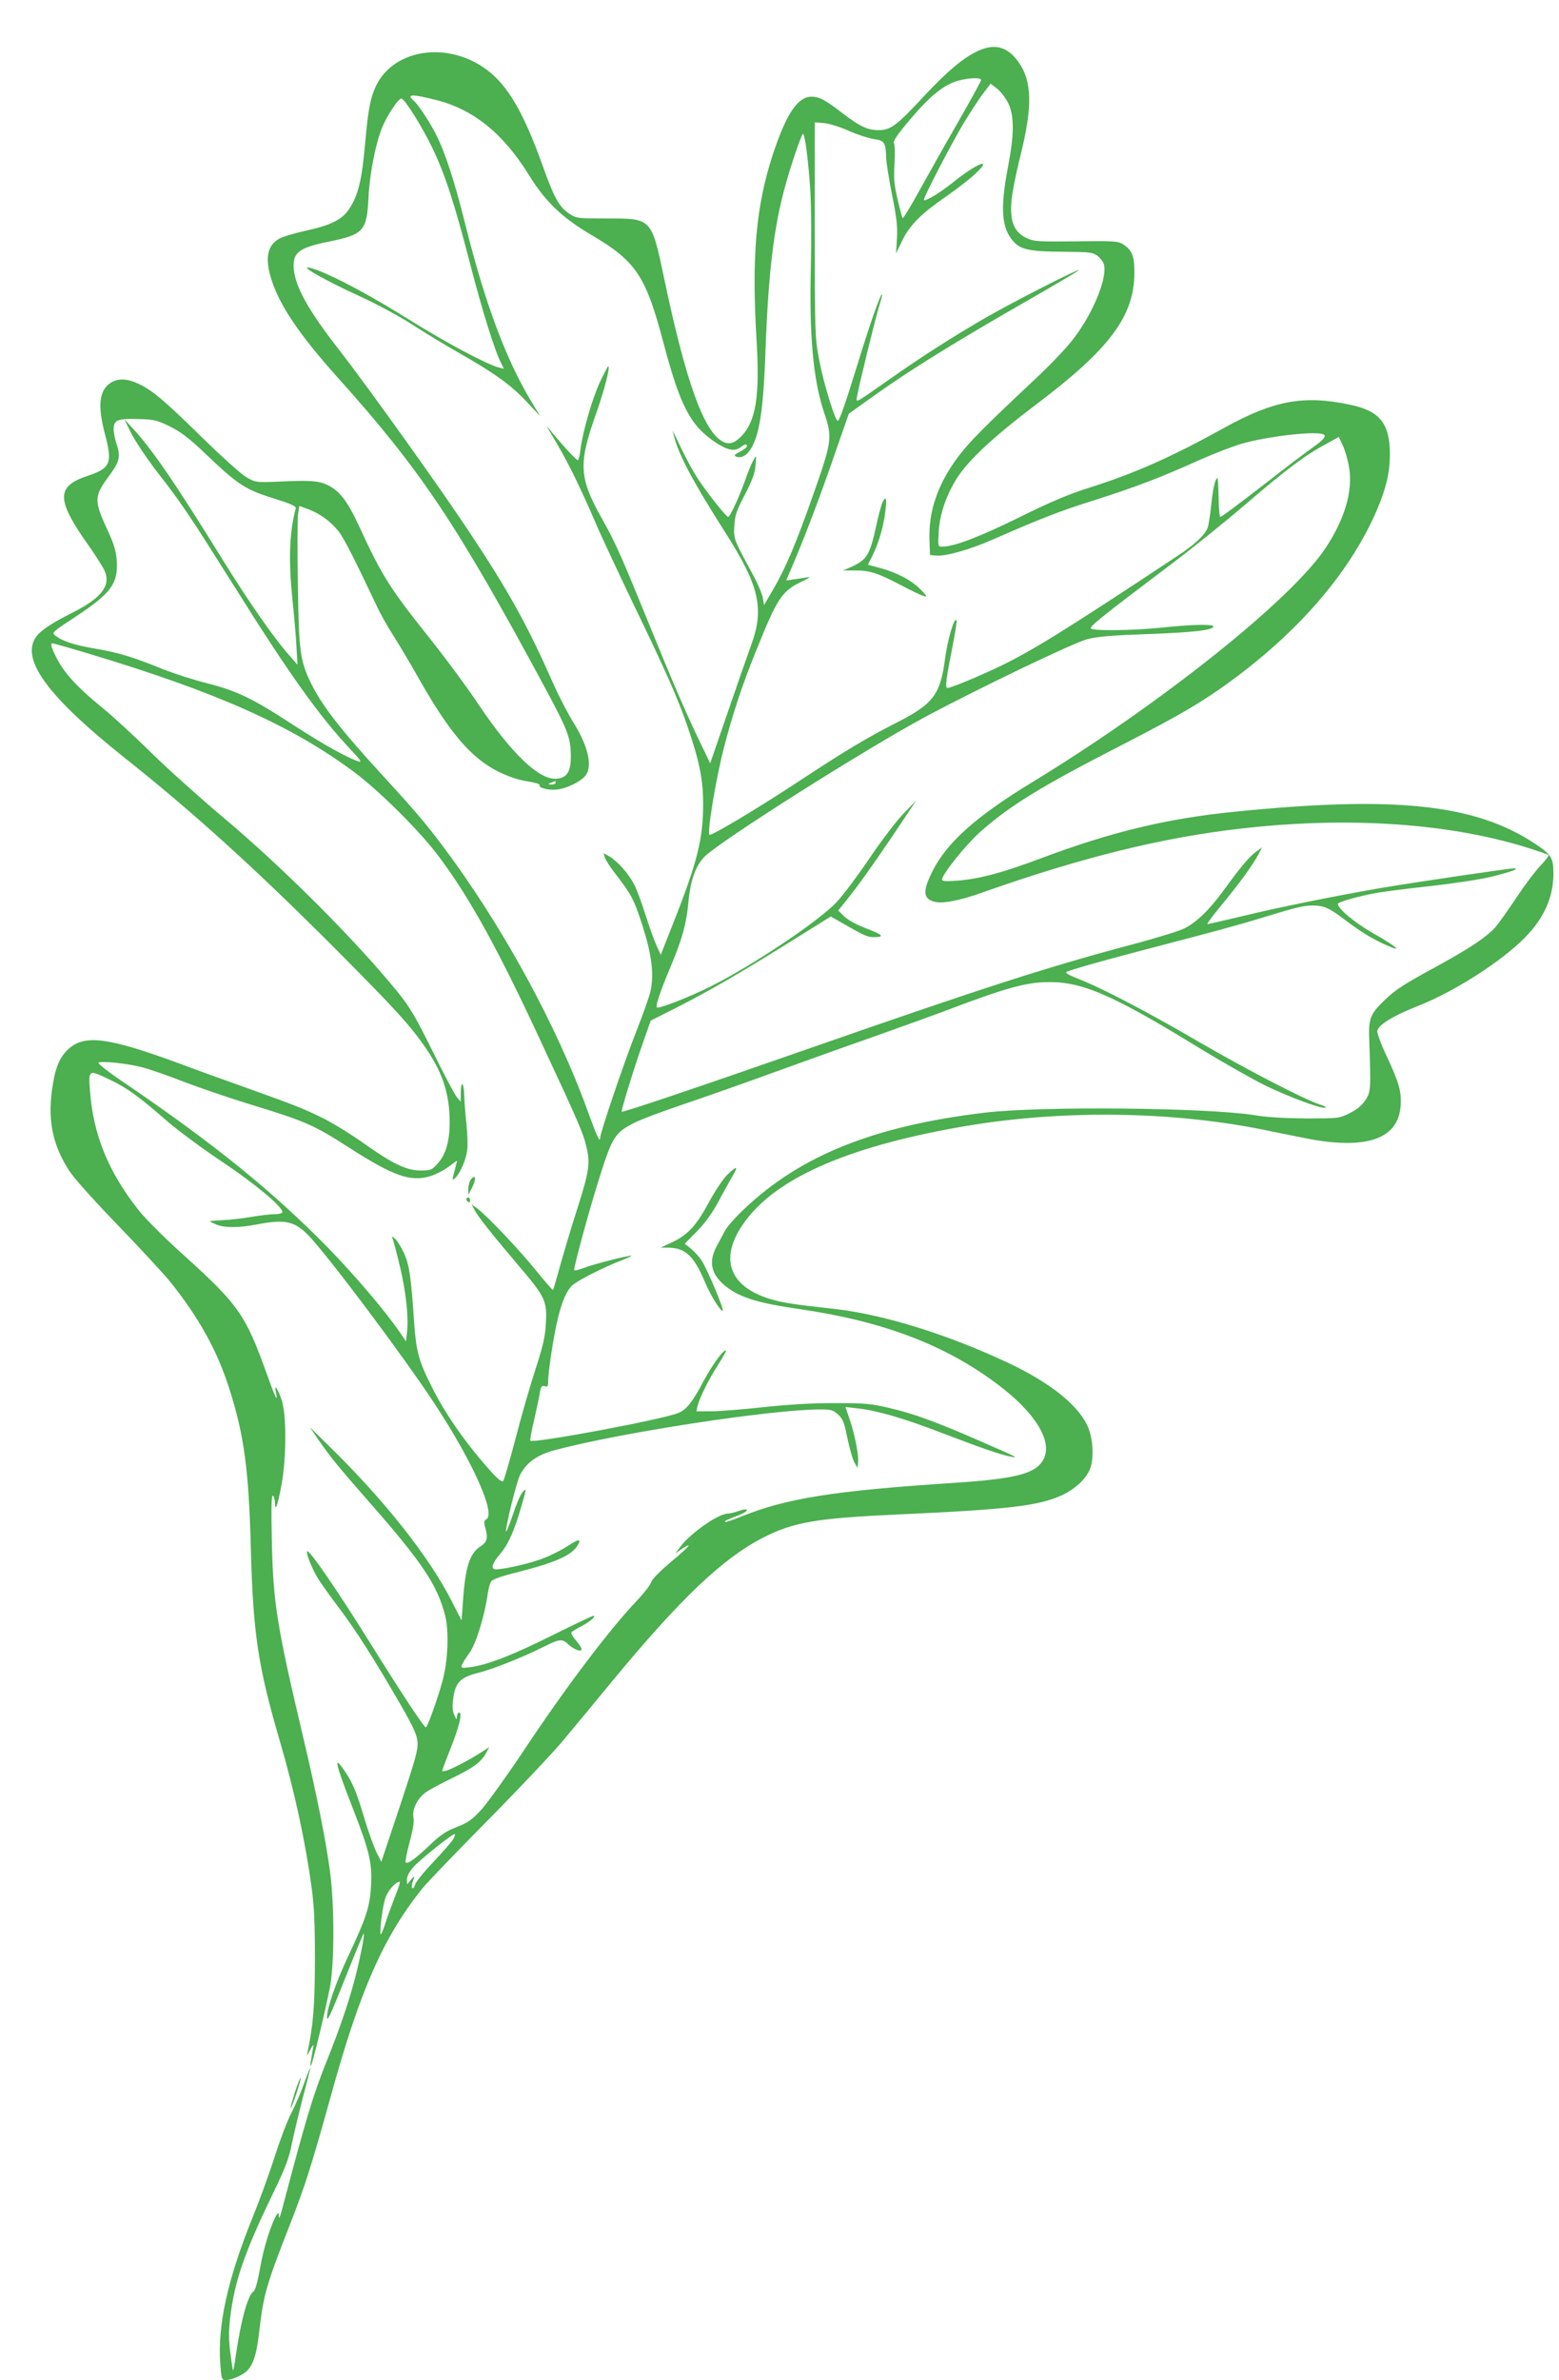<?xml version="1.0" standalone="no"?>
<!DOCTYPE svg PUBLIC "-//W3C//DTD SVG 20010904//EN"
 "http://www.w3.org/TR/2001/REC-SVG-20010904/DTD/svg10.dtd">
<svg version="1.0" xmlns="http://www.w3.org/2000/svg"
 width="839pt" height="1280pt" viewBox="0 0 839 1280"
 preserveAspectRatio="xMidYMid meet">
<g transform="translate(0,1280) scale(0.1,-0.1)"
fill="#4caf50" stroke="none">
<path d="M5261 12525 c-79 -37 -164 -109 -292 -246 -145 -156 -177 -179 -241
-179 -58 0 -101 20 -191 89 -96 74 -128 91 -169 91 -75 0 -136 -91 -209 -311
-91 -279 -115 -548 -87 -1007 17 -292 -4 -425 -80 -506 -39 -40 -67 -49 -102
-31 -102 53 -198 319 -315 874 -69 329 -67 326 -306 326 -163 0 -166 0 -207
27 -53 36 -79 82 -142 258 -102 285 -188 432 -302 516 -206 152 -491 113 -591
-81 -33 -66 -46 -131 -62 -317 -17 -192 -36 -275 -84 -349 -37 -59 -99 -90
-236 -120 -55 -12 -117 -30 -137 -40 -69 -35 -84 -105 -48 -220 44 -141 150
-298 357 -529 447 -498 639 -785 1107 -1652 131 -243 147 -283 148 -381 1 -87
-20 -121 -78 -125 -92 -7 -239 133 -415 394 -60 91 -179 251 -263 357 -221
277 -259 337 -390 621 -56 120 -100 177 -162 207 -50 24 -92 27 -284 18 -102
-4 -106 -3 -155 25 -27 16 -133 111 -235 211 -205 201 -271 257 -345 291 -59
28 -106 30 -145 8 -67 -40 -77 -123 -33 -287 39 -149 27 -176 -98 -217 -169
-57 -167 -129 13 -381 37 -53 74 -112 82 -131 33 -79 -19 -145 -176 -224 -119
-60 -175 -98 -199 -137 -73 -121 76 -320 481 -642 364 -289 693 -586 1116
-1009 341 -342 425 -433 513 -564 85 -127 121 -240 121 -388 0 -101 -21 -175
-65 -222 -31 -35 -37 -37 -92 -37 -76 0 -150 36 -308 148 -66 47 -165 108
-220 135 -102 50 -144 67 -435 171 -91 32 -235 84 -320 116 -406 150 -530 165
-619 76 -45 -45 -66 -102 -82 -219 -22 -166 8 -299 96 -432 27 -41 139 -165
260 -290 116 -120 242 -256 279 -301 156 -194 254 -371 319 -574 81 -253 106
-438 117 -865 12 -455 39 -633 155 -1030 79 -268 138 -542 172 -790 14 -103
18 -198 18 -395 -1 -245 -9 -344 -40 -492 -5 -23 -3 -21 14 12 15 29 20 33 17
15 -3 -14 -8 -42 -11 -62 -4 -21 -5 -38 -2 -38 7 0 82 312 104 430 23 129 23
436 -1 615 -23 173 -72 415 -145 725 -142 599 -161 723 -168 1054 -4 183 -2
247 6 242 6 -4 11 -22 11 -39 1 -53 15 -11 36 103 26 146 26 373 0 450 -22 65
-42 91 -31 43 13 -64 -3 -31 -50 100 -112 314 -152 371 -441 632 -100 89 -210
199 -245 243 -165 207 -248 409 -265 650 -8 111 -8 111 112 53 89 -43 153 -89
304 -221 58 -50 190 -148 294 -217 175 -117 326 -242 326 -272 0 -6 -18 -11
-42 -11 -24 0 -81 -7 -128 -15 -47 -8 -116 -16 -153 -17 -37 -2 -67 -4 -67 -6
0 -2 16 -10 35 -18 44 -18 120 -18 218 1 153 29 202 18 279 -61 107 -112 512
-652 676 -902 208 -316 332 -594 279 -623 -12 -7 -14 -16 -6 -42 16 -57 11
-80 -23 -102 -61 -39 -84 -110 -97 -305 l-7 -95 -52 102 c-123 242 -363 545
-663 838 l-102 100 48 -70 c63 -91 102 -139 265 -325 292 -332 374 -454 416
-620 21 -84 15 -244 -15 -352 -27 -98 -81 -248 -89 -248 -10 0 -130 182 -288
435 -186 299 -340 523 -351 512 -8 -9 30 -103 62 -152 18 -28 68 -98 112 -156
86 -113 195 -285 330 -519 67 -116 87 -161 90 -198 4 -40 -11 -93 -95 -346
l-100 -299 -25 50 c-14 27 -42 105 -63 174 -45 151 -65 200 -107 261 -65 98
-55 50 44 -203 88 -227 102 -287 96 -409 -6 -114 -25 -173 -127 -389 -64 -137
-111 -274 -110 -320 1 -27 17 8 107 233 46 116 87 213 89 216 9 9 -8 -87 -38
-210 -31 -127 -83 -284 -157 -468 -78 -194 -113 -312 -245 -812 -9 -34 -15
-45 -15 -30 -1 20 -3 22 -11 10 -29 -43 -73 -184 -90 -287 -14 -77 -26 -120
-35 -126 -30 -17 -68 -153 -96 -345 -6 -46 -13 -82 -15 -80 -1 2 -8 43 -14 92
-9 68 -10 114 -1 191 22 193 77 353 232 672 64 133 85 187 99 260 10 50 37
162 59 248 23 86 41 159 41 163 -1 4 -16 -34 -34 -84 -18 -50 -49 -122 -69
-160 -20 -38 -59 -140 -87 -228 -28 -87 -79 -229 -114 -315 -141 -346 -197
-598 -180 -809 6 -81 7 -82 33 -82 15 0 47 10 71 23 66 32 87 83 106 244 22
191 38 247 164 568 83 211 119 326 224 705 156 563 282 846 490 1105 22 28
180 192 351 365 171 173 354 367 406 430 53 63 172 207 265 320 369 446 594
659 810 770 164 84 288 105 724 125 598 27 760 46 886 104 70 33 127 86 149
138 22 52 19 151 -6 219 -44 116 -195 241 -424 350 -327 155 -676 264 -940
294 -244 27 -284 34 -357 56 -218 69 -268 221 -133 409 166 233 539 401 1135
509 552 101 1176 94 1704 -19 88 -18 188 -38 221 -44 303 -52 462 10 473 184
5 75 -9 124 -80 275 -27 57 -47 113 -46 124 5 34 83 82 217 135 195 76 452
240 579 370 102 104 152 217 152 342 0 87 -10 103 -106 166 -322 210 -752 254
-1614 167 -360 -36 -662 -109 -1035 -249 -211 -79 -330 -111 -449 -121 -70 -5
-86 -4 -86 7 0 26 129 187 202 252 162 144 324 244 763 469 331 170 450 241
620 368 357 268 617 576 755 897 50 117 70 203 70 300 0 166 -55 234 -217 267
-248 52 -408 22 -673 -124 -289 -160 -484 -246 -731 -324 -108 -34 -208 -76
-377 -160 -214 -105 -348 -156 -412 -156 -22 0 -23 1 -18 83 6 96 43 201 103
293 63 95 196 218 415 384 403 303 535 480 535 715 0 89 -13 120 -62 152 -25
16 -51 18 -251 15 -210 -2 -227 -1 -268 18 -66 32 -89 87 -81 194 3 44 25 155
48 246 67 268 64 404 -11 508 -59 82 -128 100 -219 57z m19 -155 c0 -6 -55
-106 -122 -223 -67 -116 -161 -283 -209 -370 -48 -87 -89 -155 -92 -150 -2 4
-15 51 -27 103 -18 78 -21 112 -16 190 3 52 2 101 -3 109 -7 10 17 46 89 131
106 125 180 185 257 206 59 16 123 18 123 4z m145 -123 c34 -68 34 -169 -1
-348 -43 -226 -34 -331 34 -402 38 -40 89 -50 264 -51 142 -1 159 -3 184 -22
15 -11 31 -32 35 -46 20 -76 -65 -278 -176 -415 -36 -45 -127 -140 -203 -210
-256 -240 -344 -328 -403 -406 -112 -149 -162 -293 -157 -451 l3 -81 33 -3
c51 -5 185 33 311 89 249 109 353 150 541 209 220 70 362 124 565 216 77 34
180 74 229 88 99 29 284 56 382 56 85 0 84 -16 -3 -78 -37 -26 -137 -101 -222
-168 -206 -159 -267 -204 -274 -204 -4 0 -8 51 -9 113 -3 103 -4 110 -16 82
-8 -16 -18 -73 -23 -125 -5 -52 -14 -109 -19 -126 -13 -39 -70 -93 -165 -155
-606 -401 -789 -515 -970 -600 -112 -53 -249 -109 -266 -109 -14 0 -8 45 27
223 14 70 24 133 22 139 -10 28 -48 -98 -62 -204 -25 -193 -63 -244 -260 -344
-165 -84 -275 -150 -541 -325 -210 -138 -446 -279 -466 -279 -16 0 32 294 76
465 46 178 96 332 170 515 122 302 141 331 258 386 28 14 41 23 27 20 -14 -2
-46 -8 -72 -11 l-47 -7 48 113 c64 153 140 353 221 589 l68 195 143 102 c193
137 434 286 797 494 166 95 300 174 298 176 -6 7 -354 -171 -495 -252 -174
-100 -353 -214 -530 -339 -192 -134 -175 -126 -167 -80 12 65 95 404 116 473
11 35 19 66 17 68 -7 7 -67 -163 -132 -376 -67 -215 -92 -289 -105 -304 -12
-13 -78 201 -102 330 -22 114 -23 140 -23 697 l0 578 50 -4 c28 -3 88 -21 133
-42 46 -20 107 -40 135 -44 57 -8 64 -19 66 -102 1 -25 15 -115 32 -200 25
-123 30 -171 26 -234 l-5 -79 34 70 c40 83 104 146 241 240 50 35 117 86 148
115 105 96 15 63 -115 -42 -70 -56 -149 -104 -158 -96 -6 7 143 294 212 410
36 59 83 132 106 162 l41 54 34 -26 c19 -14 45 -49 60 -77z m-3081 16 c202
-50 364 -180 503 -405 89 -144 178 -229 338 -323 238 -140 291 -220 385 -577
91 -343 145 -446 280 -537 66 -43 103 -51 136 -26 22 17 34 19 34 5 0 -5 -17
-18 -37 -29 -32 -16 -35 -21 -20 -27 32 -12 67 13 92 69 37 80 55 218 65 511
15 405 44 654 106 876 28 105 88 280 95 280 11 0 30 -148 40 -309 5 -80 6
-258 3 -396 -10 -380 12 -620 73 -800 43 -126 39 -153 -57 -425 -95 -271 -150
-401 -219 -520 l-49 -84 -7 39 c-4 22 -26 74 -48 115 -109 201 -109 200 -105
272 3 57 11 81 57 168 40 78 54 115 57 158 5 56 5 56 -10 30 -9 -15 -28 -60
-42 -100 -34 -97 -85 -208 -95 -208 -10 0 -104 117 -157 196 -35 52 -78 133
-130 244 l-12 25 6 -25 c23 -100 99 -244 278 -525 181 -283 210 -406 140 -600
-20 -55 -78 -221 -129 -370 l-93 -270 -65 135 c-76 160 -136 299 -285 665
-132 324 -164 395 -236 522 -119 213 -123 288 -32 547 49 138 82 266 69 266
-2 0 -22 -38 -44 -84 -41 -88 -93 -267 -105 -362 -3 -30 -10 -56 -14 -59 -6
-3 -89 87 -156 170 -14 17 -14 16 0 -8 65 -109 84 -143 131 -236 29 -59 81
-171 115 -251 34 -80 128 -280 207 -445 174 -360 241 -510 292 -659 65 -190
85 -286 85 -421 0 -185 -31 -311 -157 -630 l-71 -180 -23 50 c-13 28 -39 102
-59 165 -20 63 -47 137 -61 163 -29 57 -88 124 -133 151 l-32 18 7 -23 c4 -13
26 -48 49 -78 95 -123 106 -144 152 -284 51 -159 65 -265 45 -357 -7 -30 -41
-127 -76 -215 -64 -162 -195 -546 -195 -574 0 -30 -17 6 -60 124 -169 474
-471 1027 -798 1459 -89 118 -148 186 -313 366 -226 246 -325 374 -384 493
-60 122 -67 173 -72 540 -3 180 -2 348 1 372 l7 44 49 -18 c62 -23 120 -66
161 -117 28 -35 82 -140 207 -404 22 -47 64 -121 93 -165 28 -44 83 -136 122
-205 172 -306 290 -446 439 -520 55 -27 109 -45 156 -52 39 -6 69 -15 66 -20
-9 -15 50 -30 95 -24 55 7 127 43 152 75 39 49 14 159 -63 282 -30 48 -78 140
-107 205 -143 323 -240 499 -456 824 -154 233 -545 779 -695 972 -178 227
-250 360 -250 461 0 72 38 97 192 128 185 38 202 57 211 234 6 129 38 291 73
378 26 64 87 157 104 157 17 0 111 -150 166 -264 70 -146 118 -294 203 -621
66 -256 134 -473 168 -538 l15 -30 -29 7 c-62 16 -279 131 -473 252 -209 131
-400 233 -502 271 -144 52 7 -40 238 -145 83 -38 207 -105 275 -149 68 -44
178 -111 244 -148 195 -111 280 -172 364 -260 l78 -83 -49 81 c-135 225 -247
523 -353 947 -58 233 -109 389 -157 484 -35 70 -98 165 -122 185 -41 35 -8 36
118 4z m-1429 -1757 c57 -28 102 -62 183 -139 187 -179 221 -200 392 -253 71
-22 104 -37 102 -46 -35 -133 -40 -280 -18 -494 8 -77 18 -186 21 -244 l6
-105 -43 49 c-81 91 -219 289 -350 500 -267 432 -390 611 -497 726 l-42 45 40
-80 c23 -44 86 -138 142 -210 128 -164 171 -229 414 -615 294 -469 453 -691
621 -870 53 -56 63 -71 44 -65 -59 18 -196 95 -350 195 -220 144 -304 184
-464 225 -72 18 -178 52 -236 75 -171 69 -238 89 -365 111 -116 20 -178 40
-219 72 -19 14 -12 20 112 101 192 127 229 178 220 305 -4 49 -16 88 -47 155
-76 164 -76 186 5 295 60 82 65 106 38 183 -8 26 -14 61 -12 80 4 41 27 48
145 44 72 -2 91 -7 158 -40z m6345 -218 c22 -127 -22 -278 -126 -435 -183
-277 -886 -838 -1584 -1263 -297 -181 -454 -321 -531 -474 -54 -107 -52 -148
7 -165 45 -13 134 4 264 50 529 187 965 295 1390 343 584 67 1138 28 1565
-111 44 -14 84 -28 88 -31 5 -2 -14 -27 -41 -56 -28 -28 -86 -106 -131 -173
-44 -67 -95 -138 -112 -158 -48 -54 -136 -113 -313 -210 -184 -100 -226 -127
-289 -188 -74 -73 -83 -95 -78 -217 9 -260 8 -273 -21 -317 -19 -28 -45 -50
-85 -70 -57 -28 -61 -28 -233 -28 -115 1 -212 6 -282 18 -255 40 -1148 49
-1448 13 -596 -71 -995 -231 -1299 -522 -44 -41 -88 -92 -99 -112 -11 -20 -31
-59 -46 -86 -42 -80 -30 -144 38 -204 77 -67 176 -99 406 -132 450 -65 786
-192 1070 -406 202 -152 296 -305 246 -402 -40 -77 -146 -105 -481 -127 -644
-42 -899 -82 -1143 -180 -47 -19 -88 -33 -90 -30 -5 4 8 11 81 39 51 21 48 39
-4 21 -23 -8 -50 -15 -61 -15 -53 0 -207 -109 -260 -183 l-23 -32 33 24 c18
13 35 21 38 19 2 -3 -40 -43 -95 -88 -59 -50 -102 -93 -106 -108 -3 -13 -38
-59 -78 -101 -150 -158 -385 -469 -612 -811 -90 -135 -191 -275 -224 -312 -52
-56 -72 -70 -133 -94 -57 -22 -87 -41 -147 -99 -76 -72 -118 -102 -128 -91 -3
3 6 51 21 107 18 67 26 113 21 135 -8 43 22 104 67 135 18 13 82 48 143 77
115 56 156 87 182 136 l16 30 -24 -16 c-108 -70 -229 -129 -229 -111 0 4 20
57 44 118 47 117 66 195 47 195 -6 0 -11 -10 -12 -22 -1 -20 -2 -19 -14 8 -11
24 -12 47 -5 95 12 82 39 109 136 133 77 19 247 87 353 141 83 41 97 43 130
11 31 -28 71 -43 71 -25 0 6 -14 27 -30 46 -17 19 -28 39 -25 44 4 5 28 20 54
33 46 24 83 56 64 56 -5 0 -104 -47 -219 -104 -214 -107 -348 -159 -442 -172
-48 -6 -52 -5 -46 12 4 11 23 41 42 67 34 48 81 199 97 317 4 27 12 56 19 66
9 11 60 29 142 49 198 50 286 88 320 140 26 40 10 41 -50 1 -30 -20 -87 -49
-128 -65 -66 -27 -212 -61 -259 -61 -30 0 -22 30 22 82 45 53 76 123 114 254
30 102 30 106 5 76 -10 -12 -33 -65 -50 -118 -18 -52 -34 -93 -36 -91 -8 8 55
266 75 305 33 65 91 107 183 132 349 94 1169 220 1433 220 57 0 68 -3 95 -27
26 -24 33 -42 50 -126 11 -53 28 -112 37 -130 l18 -32 3 34 c4 38 -20 156 -49
238 l-19 56 63 -7 c107 -12 246 -52 452 -131 217 -83 321 -119 375 -129 44 -8
43 -7 -175 88 -232 101 -350 144 -480 174 -98 23 -131 26 -295 26 -122 0 -253
-8 -383 -22 -108 -12 -234 -22 -278 -22 l-81 0 6 28 c11 45 62 147 111 223 25
39 44 73 42 75 -10 11 -72 -73 -122 -166 -59 -112 -92 -152 -134 -169 -89 -36
-781 -165 -797 -149 -2 3 6 52 20 109 13 57 27 123 31 147 6 36 10 42 26 37
16 -5 19 -1 19 29 0 20 7 80 15 134 32 215 65 326 111 376 25 26 168 99 277
141 26 10 46 19 45 21 -6 6 -204 -45 -256 -65 -28 -11 -52 -16 -52 -11 0 26
85 337 138 503 68 214 82 236 187 289 33 17 150 61 260 98 110 37 340 118 510
180 171 62 423 152 560 200 138 49 310 111 383 139 259 98 378 133 482 138
201 11 360 -56 850 -357 118 -72 274 -160 345 -196 130 -63 306 -129 328 -121
7 2 -6 9 -28 16 -84 27 -391 186 -650 336 -281 164 -528 293 -653 341 -40 15
-69 31 -65 35 13 11 195 62 563 158 190 49 399 106 465 127 206 63 248 74 297
74 63 0 90 -12 173 -75 87 -66 154 -107 230 -140 90 -40 50 -5 -77 67 -98 56
-188 131 -188 157 0 10 122 44 215 60 33 6 162 22 286 36 126 14 271 36 330
51 107 27 150 43 116 44 -23 0 -521 -73 -711 -105 -238 -41 -544 -102 -745
-151 -101 -24 -188 -44 -193 -44 -5 0 28 45 74 100 99 120 172 221 200 274
l20 39 -30 -22 c-36 -25 -85 -83 -175 -207 -78 -107 -146 -173 -213 -207 -27
-14 -146 -50 -264 -82 -465 -123 -809 -234 -1730 -555 -636 -222 -1029 -354
-1034 -349 -5 5 72 254 118 382 l38 108 137 69 c177 90 329 178 606 350 l226
141 47 -27 c131 -75 149 -84 183 -84 62 0 52 12 -37 46 -53 20 -99 45 -120 65
l-33 32 41 51 c72 90 141 187 262 366 l117 175 -68 -70 c-37 -38 -120 -146
-183 -240 -63 -93 -143 -200 -177 -236 -98 -104 -446 -337 -678 -454 -114 -57
-281 -122 -290 -113 -8 8 17 84 76 224 63 152 83 226 94 344 11 117 39 195 88
244 86 85 862 576 1182 748 291 156 800 400 875 420 59 15 129 21 330 28 244
9 350 21 350 41 0 13 -114 11 -275 -6 -154 -16 -363 -19 -383 -6 -14 8 48 58
434 349 110 83 288 226 395 318 217 186 320 264 430 323 l74 41 22 -47 c12
-26 27 -77 33 -115z m-6781 -1004 c687 -206 1092 -387 1428 -637 142 -107 360
-324 461 -462 164 -221 313 -492 538 -976 213 -456 233 -504 250 -577 21 -90
15 -131 -50 -335 -31 -95 -71 -231 -91 -302 -19 -70 -37 -130 -39 -132 -2 -3
-41 42 -87 99 -86 108 -273 305 -322 340 l-29 21 16 -31 c19 -36 96 -133 238
-300 141 -165 152 -188 146 -305 -4 -75 -14 -120 -55 -247 -28 -85 -77 -254
-108 -375 -32 -121 -62 -224 -67 -230 -7 -6 -28 9 -60 45 -131 144 -248 308
-323 459 -71 140 -85 190 -96 346 -17 251 -26 311 -54 374 -15 33 -37 68 -48
78 -20 17 -20 17 -13 -2 4 -11 21 -74 37 -141 33 -135 48 -272 40 -353 l-6
-55 -30 44 c-80 118 -245 311 -394 464 -295 300 -605 551 -1079 874 -94 63
-158 113 -152 117 17 10 154 -4 235 -25 39 -10 141 -45 227 -79 87 -33 240
-85 340 -116 312 -95 356 -114 548 -238 238 -152 327 -184 434 -153 30 9 75
32 100 51 25 19 46 34 46 32 0 -1 -7 -26 -14 -55 -14 -52 -14 -53 4 -37 26 24
56 92 64 147 4 26 2 91 -4 145 -6 54 -11 124 -12 156 -2 69 -18 77 -18 10 l-1
-48 -21 25 c-11 14 -70 124 -129 245 -92 185 -121 236 -189 320 -223 275 -619
671 -940 940 -118 99 -291 254 -385 346 -93 91 -210 199 -260 239 -161 132
-226 208 -270 313 -11 27 -12 37 -3 37 6 0 95 -25 197 -56z m2511 -694 c0 -5
-10 -10 -22 -9 -22 0 -22 1 -3 9 11 5 21 9 23 9 1 1 2 -3 2 -9z m-551 -5681
c-7 -13 -54 -67 -105 -121 -51 -53 -96 -109 -100 -123 -3 -13 -10 -22 -15 -20
-4 3 -4 17 1 31 14 37 12 39 -10 13 l-19 -24 -1 27 c0 18 13 42 37 69 39 43
214 182 221 175 2 -2 -2 -15 -9 -27z m-308 -296 c-15 -38 -38 -99 -51 -138
-12 -38 -25 -73 -29 -77 -13 -15 8 159 25 200 15 39 55 82 75 82 4 0 -5 -30
-20 -67z"/>
<path d="M4750 10100 c-6 -11 -22 -69 -35 -130 -34 -155 -50 -181 -134 -219
l-44 -19 69 0 c77 0 121 -15 254 -85 47 -25 96 -48 110 -52 22 -7 21 -3 -15
34 -47 49 -126 91 -218 116 l-66 18 23 46 c34 66 63 166 71 244 8 69 4 82 -15
47z"/>
<path d="M3914 6482 c-22 -21 -65 -86 -98 -146 -68 -127 -114 -177 -199 -217
l-62 -29 40 0 c94 -1 139 -43 201 -190 30 -70 80 -150 93 -150 12 0 -82 223
-113 271 -14 21 -40 49 -58 64 l-33 26 66 67 c43 44 82 98 114 157 26 50 61
111 76 138 35 57 25 60 -27 9z"/>
<path d="M2530 6451 c-5 -11 -10 -32 -10 -48 l1 -28 13 25 c21 39 29 70 17 70
-6 0 -15 -9 -21 -19z"/>
<path d="M2510 6351 c0 -6 5 -13 10 -16 6 -3 10 1 10 9 0 9 -4 16 -10 16 -5 0
-10 -4 -10 -9z"/>
<path d="M1587 1548 c-14 -45 -25 -84 -23 -86 2 -2 16 33 31 78 15 45 25 83
23 85 -2 3 -16 -32 -31 -77z"/>
</g>
</svg>
